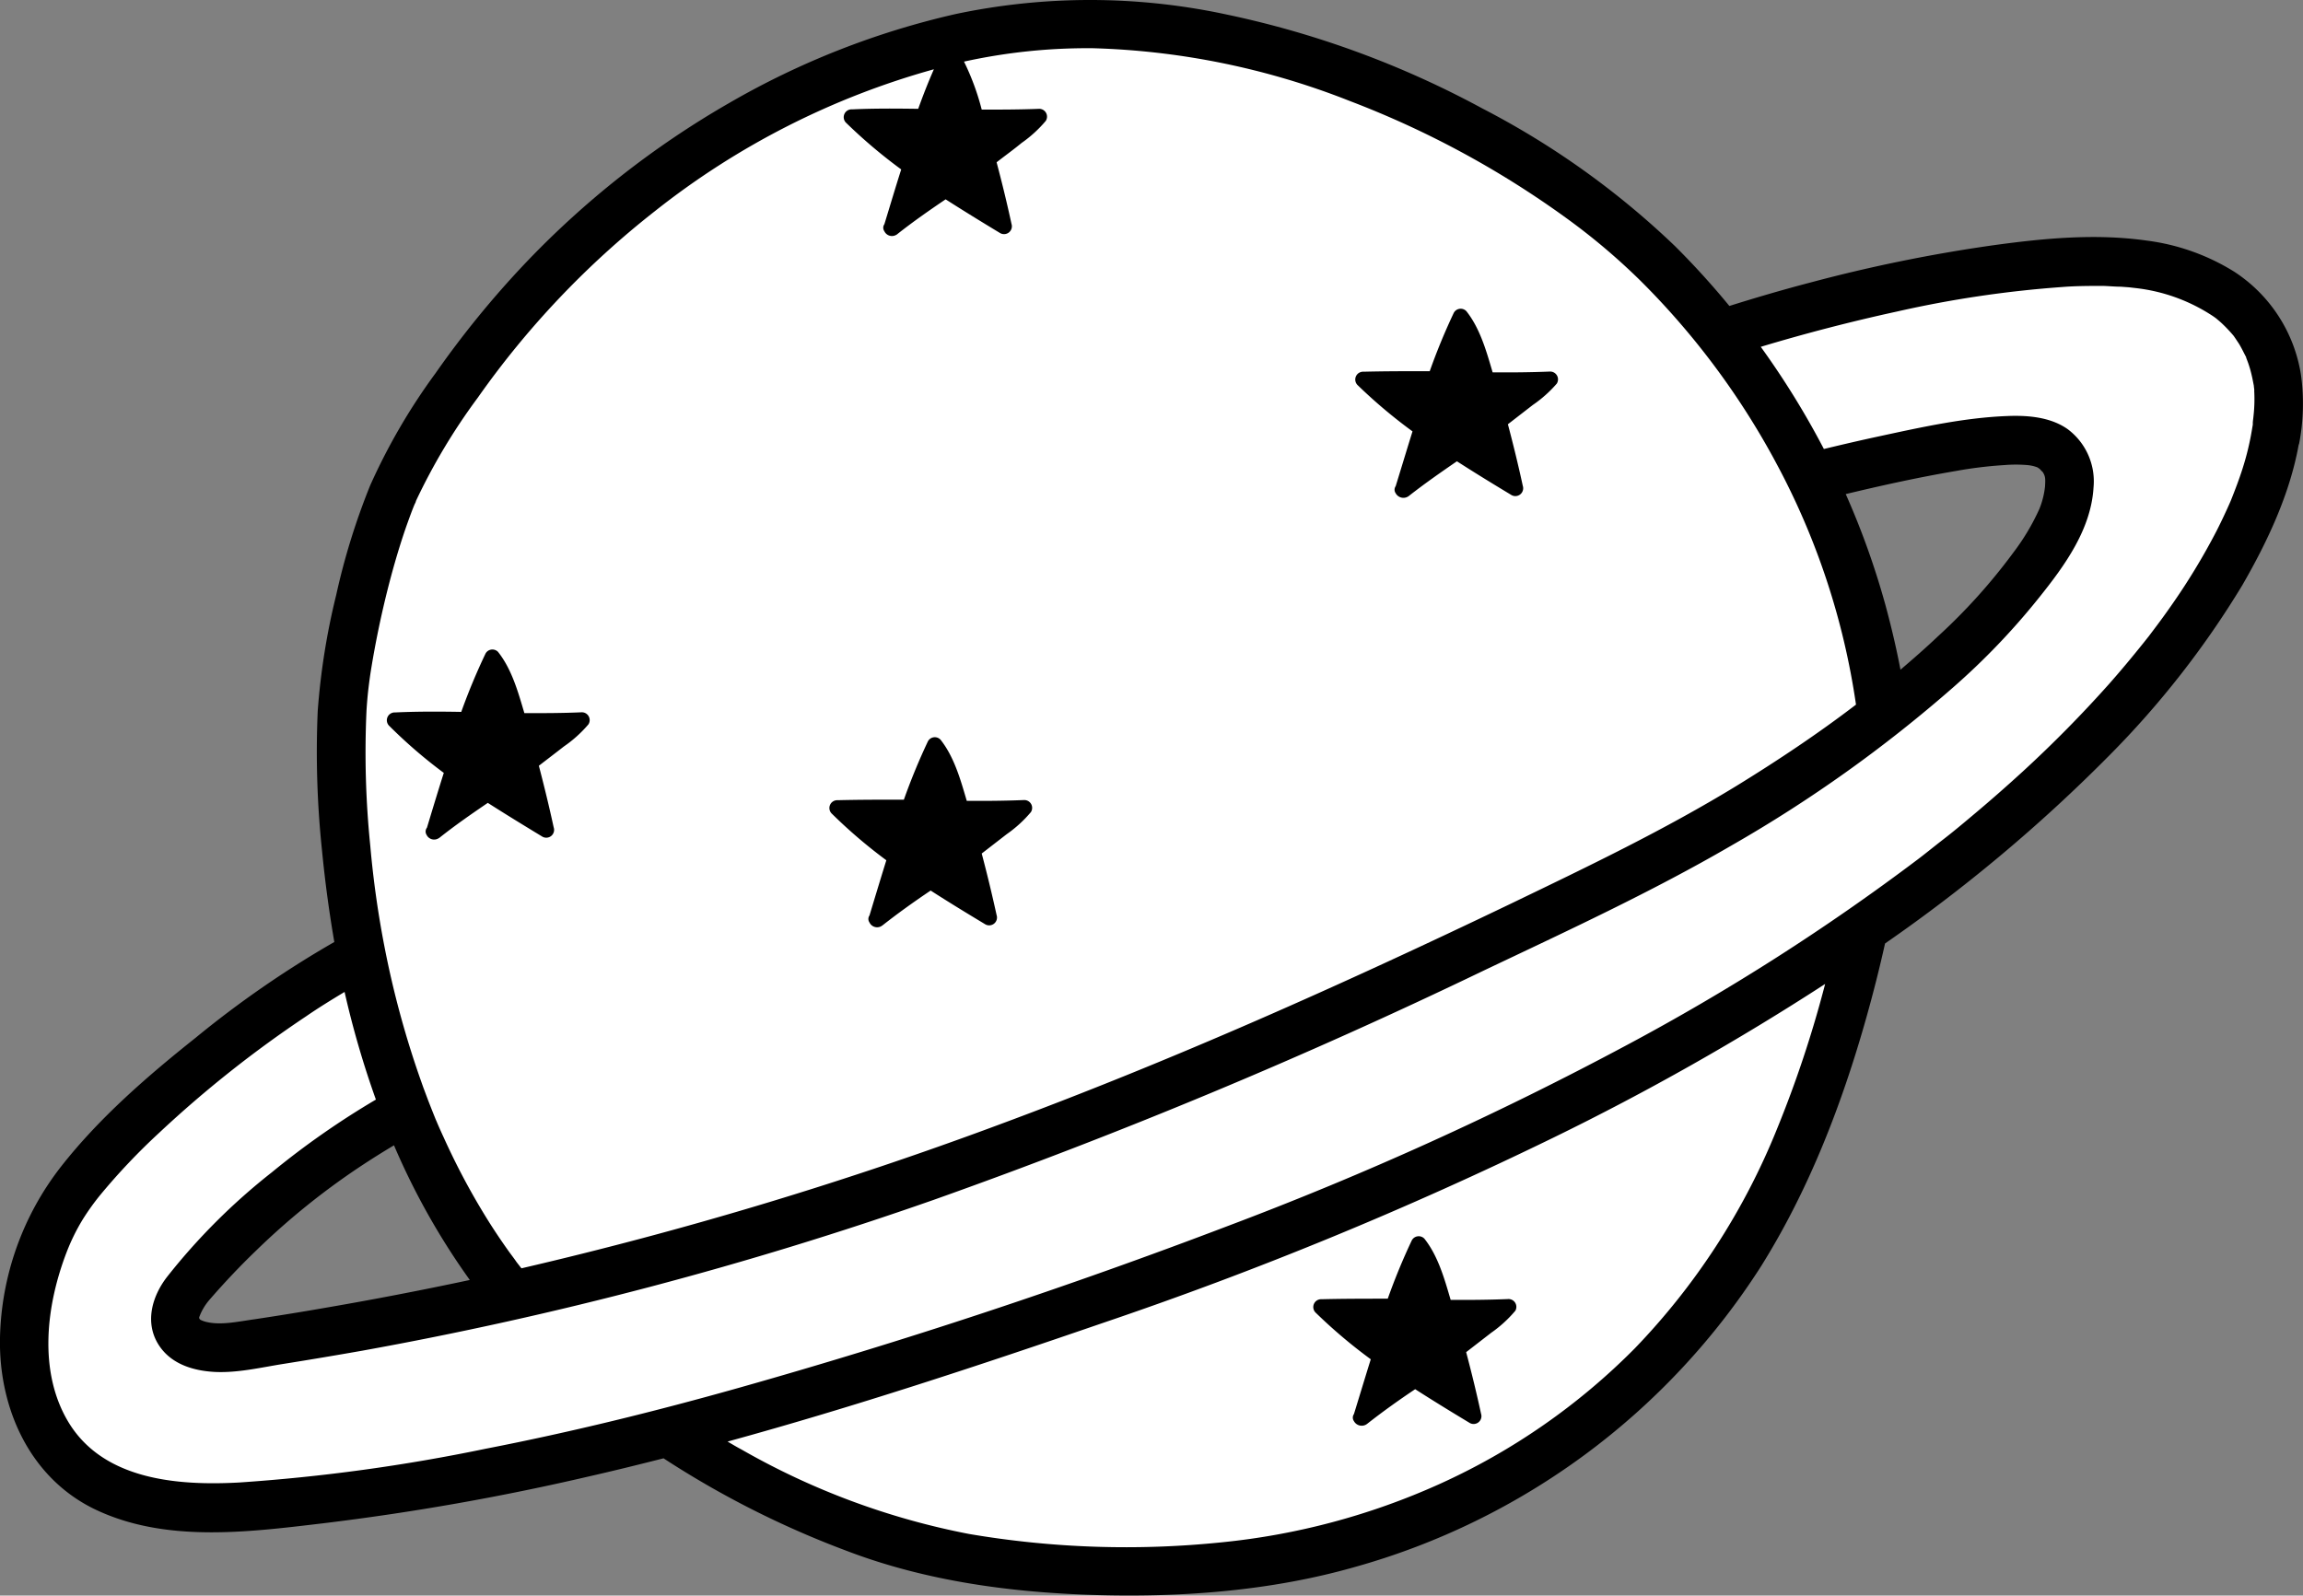 <svg viewBox="0 0 294.08 203.8" xmlns="http://www.w3.org/2000/svg" data-name="Layer 1" id="Layer_1">
  <rect x="0" y="0" width="294.08" height="203.8" fill="#808080" stroke="none"/>
  <title>Artboard 80</title>
  <path fill="#fff" d="M273.29,33.7c-12.23-1.79-36.57,3.4-53.54,8.94l.43.56a99.34,99.34,0,0,0-8.5-9.6c-16.9-16.72-54-35.52-86.21-29.36-28,5.36-56.59,24.61-73.71,55.49-4.06,7.32-8,24.22-8.14,32.58a143.23,143.23,0,0,0,2.51,29.63c-12.46,6.45-34,23.66-39.09,33.7C1.82,165.9.93,180.07,9.73,187.49c6.48,5.48,15.87,5.43,24.32,4.68a317.06,317.06,0,0,0,51.2-9.24,110.64,110.64,0,0,0,24.87,12.61c17.51,6.55,45.7,6.74,63.55,1.18,18.93-5.89,38.2-18,50.75-40.28,6.69-11.9,11-26.11,13.51-37.77,37.67-26.19,52-51.24,53-65.71C291.13,50.67,292.06,36.45,273.29,33.7ZM30.3,172c-3,.44-7.08.2-7.86-2.75-.51-1.92.81-3.8,2.11-5.31a96.9,96.9,0,0,1,27.3-22.06c0-.08-.06-.17-.1-.26a84.92,84.92,0,0,0,13.68,23.9C54.05,168,42.37,170.2,30.3,172Zm232-103.77c-4.63,8-12.79,16-22,23.18a96.28,96.28,0,0,0-9.69-31.65c.2.41.41.81.62,1.22C241.57,58.39,253,56,257.89,56.24a8.26,8.26,0,0,1,4.31,1.06C265.51,59.55,264.28,64.71,262.28,68.18Zm-41.4-24.07c.73,1,1.44,1.92,2.14,2.9C222.32,46,221.61,45.07,220.88,44.11Zm2.7,3.72c.54.79,1.07,1.58,1.59,2.39C224.65,49.41,224.12,48.62,223.58,47.83Zm2.31,3.49q.87,1.4,1.71,2.82Q226.76,52.72,225.89,51.32Zm2.51,4.21,1.19,2.17Z"></path>
  <path d="M49.74,92.75A1,1,0,0,1,50.46,91c2.81-.13,5.63-.12,8.44-.07A79.57,79.57,0,0,1,62,83.48a1,1,0,0,1,1.6-.21c1.76,2.22,2.56,5.12,3.36,7.82,2.43,0,4.87,0,7.3-.11a1,1,0,0,1,.88,1.54A15.94,15.94,0,0,1,72,95.35c-1.06.83-2.13,1.64-3.19,2.46.68,2.61,1.32,5.23,1.89,7.86a1,1,0,0,1-1.5,1.16c-2.32-1.41-4.63-2.82-6.91-4.28-2.09,1.42-4.16,2.86-6.14,4.43a1.2,1.2,0,0,1-.21.13,1.07,1.07,0,0,1-1.47-.48.79.79,0,0,1,.05-.91c.71-2.35,1.42-4.7,2.15-7A62.46,62.46,0,0,1,49.74,92.75Zm63.44,17.13c-.73,2.35-1.44,4.7-2.15,7.05a.78.78,0,0,0,0,.9,1.08,1.08,0,0,0,1.47.49l.2-.13c2-1.57,4-3,6.14-4.44,2.28,1.47,4.6,2.88,6.92,4.28a1,1,0,0,0,1.5-1.15c-.58-2.64-1.21-5.25-1.9-7.86l3.19-2.47a15.92,15.92,0,0,0,3.09-2.82,1,1,0,0,0-.89-1.54c-2.43.1-4.86.12-7.3.1-.79-2.69-1.6-5.6-3.35-7.81a1,1,0,0,0-1.61.21,80.43,80.43,0,0,0-3.07,7.45c-2.82,0-5.63,0-8.45.07a1,1,0,0,0-.72,1.75A64.49,64.49,0,0,0,113.18,109.88ZM180.37,55.1c-.73,2.34-1.44,4.7-2.15,7a.78.78,0,0,0,0,.9,1.13,1.13,0,0,0,1.67.36c2-1.57,4.05-3,6.15-4.44,2.28,1.47,4.59,2.88,6.91,4.28a1,1,0,0,0,1.5-1.15c-.57-2.64-1.21-5.25-1.9-7.86l3.19-2.47A15.92,15.92,0,0,0,198.79,49a1,1,0,0,0-.89-1.54c-2.43.1-4.86.12-7.3.1-.79-2.69-1.6-5.6-3.35-7.81a1,1,0,0,0-1.61.21,79.31,79.31,0,0,0-3.07,7.45c-2.82,0-5.63,0-8.45.07a1,1,0,0,0-.72,1.75A65.65,65.65,0,0,0,180.37,55.1Zm12.17,110.83c-2.43.1-4.86.12-7.3.1-.79-2.69-1.6-5.6-3.35-7.81a1,1,0,0,0-1.61.21,79.31,79.31,0,0,0-3.07,7.45c-2.82,0-5.63,0-8.45.07a1,1,0,0,0-.72,1.75,65.65,65.65,0,0,0,7,5.92c-.73,2.34-1.44,4.7-2.15,7a.78.78,0,0,0,0,.9,1.13,1.13,0,0,0,1.67.36c2-1.57,4-3,6.15-4.44,2.28,1.47,4.59,2.88,6.91,4.28a1,1,0,0,0,1.5-1.15c-.57-2.64-1.21-5.25-1.9-7.86l3.19-2.47a15.92,15.92,0,0,0,3.09-2.82A1,1,0,0,0,192.54,165.93Zm101-109.18c-1.13,6.35-4,12.44-7.21,18A116.24,116.24,0,0,1,269.24,96.6a202,202,0,0,1-28.53,23.91c-.7,3.14-1.49,6.27-2.36,9.36-3.11,11.08-7.31,22-13.44,31.82a90.46,90.46,0,0,1-52,38.49c-10.55,3-21.82,3.86-32.74,3.56s-21.89-1.76-32.08-5.66a119.11,119.11,0,0,1-23.36-11.81c-3.15.8-6.3,1.58-9.47,2.3a317.88,317.88,0,0,1-34,6c-9.63,1.14-20.3,2.55-29.35-1.89C3.69,188.59-.18,179.74,0,170.87A36.8,36.8,0,0,1,7.8,149c4.88-6.22,11-11.53,17.16-16.43a130,130,0,0,1,17.73-12.25q-1-5.81-1.57-11.68a120.31,120.31,0,0,1-.55-17.8A88.64,88.64,0,0,1,42.93,76a87.7,87.7,0,0,1,4.34-14,78,78,0,0,1,8.36-14.35,122.41,122.41,0,0,1,11.2-13.77A115.07,115.07,0,0,1,93.09,13.17,103.45,103.45,0,0,1,122,1.8a83,83,0,0,1,34.71.07,120.6,120.6,0,0,1,32.61,12,105.51,105.51,0,0,1,24.56,17.56,102.65,102.65,0,0,1,6.95,7.65c3.43-1.08,6.89-2.09,10.37-3a197.57,197.57,0,0,1,23.23-4.74c6.52-.9,13.14-1.54,19.7-.61a27.79,27.79,0,0,1,11.13,3.95,19.25,19.25,0,0,1,8.57,13.26A27,27,0,0,1,293.57,56.75ZM285.2,42.86c.23.32.1.12,0,0Zm-25,16.85a4.76,4.76,0,0,0-1.38-.31,17.58,17.58,0,0,0-2.81,0,53.2,53.2,0,0,0-6.32.77c-4.71.8-9.38,1.83-14,2.94a101.44,101.44,0,0,1,5.08,14.21c.73,2.7,1.38,5.44,1.91,8.22,1.62-1.38,3.22-2.78,4.76-4.24a73.84,73.84,0,0,0,9.66-10.73A28.69,28.69,0,0,0,260.42,65a10.75,10.75,0,0,0,.72-2.87c.05-1,.08-1.35-.42-2,.19.25-.12-.06-.15-.12S260.25,59.74,260.18,59.71ZM47.28,108a124.71,124.71,0,0,0,1.85,13.1v0a120,120,0,0,0,4.74,17.28l.18.51.63,1.68c.3.77.6,1.53.91,2.3l.1.24c.05.1.09.2.13.3l.22.51c.2.45.4.9.61,1.35q.57,1.26,1.17,2.49a89.12,89.12,0,0,0,4.73,8.49q1.1,1.73,2.28,3.39c.37.53.75,1,1.13,1.56.25.33.59.75.12.15.17.22.33.44.51.65a496.35,496.35,0,0,0,60.82-18.29c22.33-8.26,44.09-18,65.53-28.29,9.79-4.72,19.6-9.41,28.88-15.09C227,97.14,232.14,93.72,237,90a93.33,93.33,0,0,0-10.27-31l-.29-.54a98.23,98.23,0,0,0-17-22.64,82.16,82.16,0,0,0-9.48-8A119.67,119.67,0,0,0,172.36,12.9,96.48,96.48,0,0,0,139.6,6.16a73.34,73.34,0,0,0-16.5,1.71A31.81,31.81,0,0,1,125.36,14c2.43,0,4.87,0,7.3-.1a1,1,0,0,1,.88,1.54,16,16,0,0,1-3.09,2.82c-1,.83-2.13,1.64-3.19,2.47.69,2.6,1.33,5.22,1.9,7.86a1,1,0,0,1-1.5,1.15c-2.32-1.4-4.63-2.82-6.91-4.28-2.1,1.42-4.16,2.86-6.15,4.43a.63.63,0,0,1-.2.13,1.07,1.07,0,0,1-1.47-.48.78.78,0,0,1,0-.9c.72-2.35,1.42-4.71,2.15-7a65.65,65.65,0,0,1-7-5.92,1,1,0,0,1,.73-1.75c2.81-.13,5.63-.11,8.44-.07.61-1.7,1.27-3.39,2-5.05A100.68,100.68,0,0,0,83.59,27,112.46,112.46,0,0,0,61,50.81,77.52,77.52,0,0,0,53.11,64c0,.13-.17.4-.19.47-.12.28-.23.57-.34.85-.19.5-.37,1-.55,1.5-.38,1.06-.73,2.13-1.06,3.2-.76,2.46-1.43,5-2,7.45s-1.08,5-1.49,7.46c-.22,1.31-.32,2.09-.43,3s-.19,1.89-.25,2.84A117.53,117.53,0,0,0,47.28,108ZM25.52,168.54a3.58,3.58,0,0,0,.67.27c1.94.52,4.12,0,6.38-.31q4.59-.69,9.17-1.49,9-1.55,17.93-3.45l.32-.07a90.53,90.53,0,0,1-9.68-17.2Q48.11,147.6,46,149A92.49,92.49,0,0,0,32.7,159.74c-2.08,2-4.09,4.13-6,6.34a7.14,7.14,0,0,0-1.31,2.3c.05-.15.06-.08.05,0S25.68,168.62,25.52,168.54Zm201.34-24.21a145.58,145.58,0,0,0,6.2-18.65,327.48,327.48,0,0,1-34.72,19.64A490.21,490.21,0,0,1,140.77,169c-15.82,5.44-31.72,10.7-47.86,15.13.58.34,1.16.69,1.75,1a94.47,94.47,0,0,0,29.07,10.8A119.41,119.41,0,0,0,156,197a89,89,0,0,0,27.76-7.42,83.37,83.37,0,0,0,25-17.36A87.43,87.43,0,0,0,226.86,144.33Zm61-94.44c0-.21-.05-.42-.06-.63v0c-.09-.45-.17-.91-.28-1.36a14,14,0,0,0-.41-1.44c-.09-.27-.2-.53-.29-.79a.15.15,0,0,1,0-.06l-.06-.1c-.28-.54-.54-1.08-.86-1.61l-.46-.69-.23-.33,0,0a18.64,18.64,0,0,0-1.43-1.52c-.23-.22-.48-.43-.72-.63l-.08-.07-.32-.23a22.43,22.43,0,0,0-10-3.64l-.77-.09-1.07-.08c-.75,0-1.51-.08-2.27-.1-1.73,0-3.47,0-5.2.14A140.68,140.68,0,0,0,242.2,39.8q-8.76,1.91-17.36,4.5a106,106,0,0,1,8.06,13.05c2.36-.57,4.72-1.12,7.1-1.63,5.33-1.15,10.82-2.37,16.29-2.58,2.63-.11,5.56.12,7.76,1.69a8.32,8.32,0,0,1,3.28,7.45c-.32,5.36-3.71,10-6.91,14a89.51,89.51,0,0,1-11.06,11.56A174.45,174.45,0,0,1,221.09,108c-10.21,5.94-21,10.92-31.69,16a707.41,707.41,0,0,1-70.18,29.26,476.13,476.13,0,0,1-73,19.27q-5,.88-9.9,1.66c-2.88.45-5.89,1.18-8.82,1.05-2.72-.13-5.54-.95-7.14-3.31-1.94-2.86-1-6.31,1-8.87a79.74,79.74,0,0,1,13.35-13.32A104.53,104.53,0,0,1,48,140.45a119,119,0,0,1-4-13.75c-1.66,1-3.29,2-4.89,3.1a145.85,145.85,0,0,0-18.75,14.86,81.42,81.42,0,0,0-7.58,8,30.63,30.63,0,0,0-2.21,3.09,25.88,25.88,0,0,0-2.05,4.16c-2.65,6.87-3.62,15.24.15,21.62,4.42,7.47,13.88,8.26,21.85,7.83A230.89,230.89,0,0,0,62,185.05c10.86-2.11,21.61-4.76,32.26-7.76,21.1-5.95,42.05-12.89,62.54-20.7a426,426,0,0,0,50.91-23.09,282.92,282.92,0,0,0,37.19-23.74c.94-.71,2-1.58,3.28-2.57s2.41-1.94,3.6-2.94q3.31-2.77,6.52-5.71a156.66,156.66,0,0,0,11-11.16c1.53-1.73,3-3.5,4.45-5.31l.54-.68.12-.15.05-.07.95-1.26q.92-1.23,1.8-2.49a83.58,83.58,0,0,0,5.85-9.64c.37-.73.73-1.47,1.07-2.21.18-.38.35-.76.52-1.14l.21-.48c.54-1.35,1.06-2.71,1.5-4.09s.74-2.57,1-3.87c.12-.58.21-1.17.31-1.75v-.19c0-.27.06-.54.08-.82A19.61,19.61,0,0,0,287.85,49.89Z"></path>
</svg>
